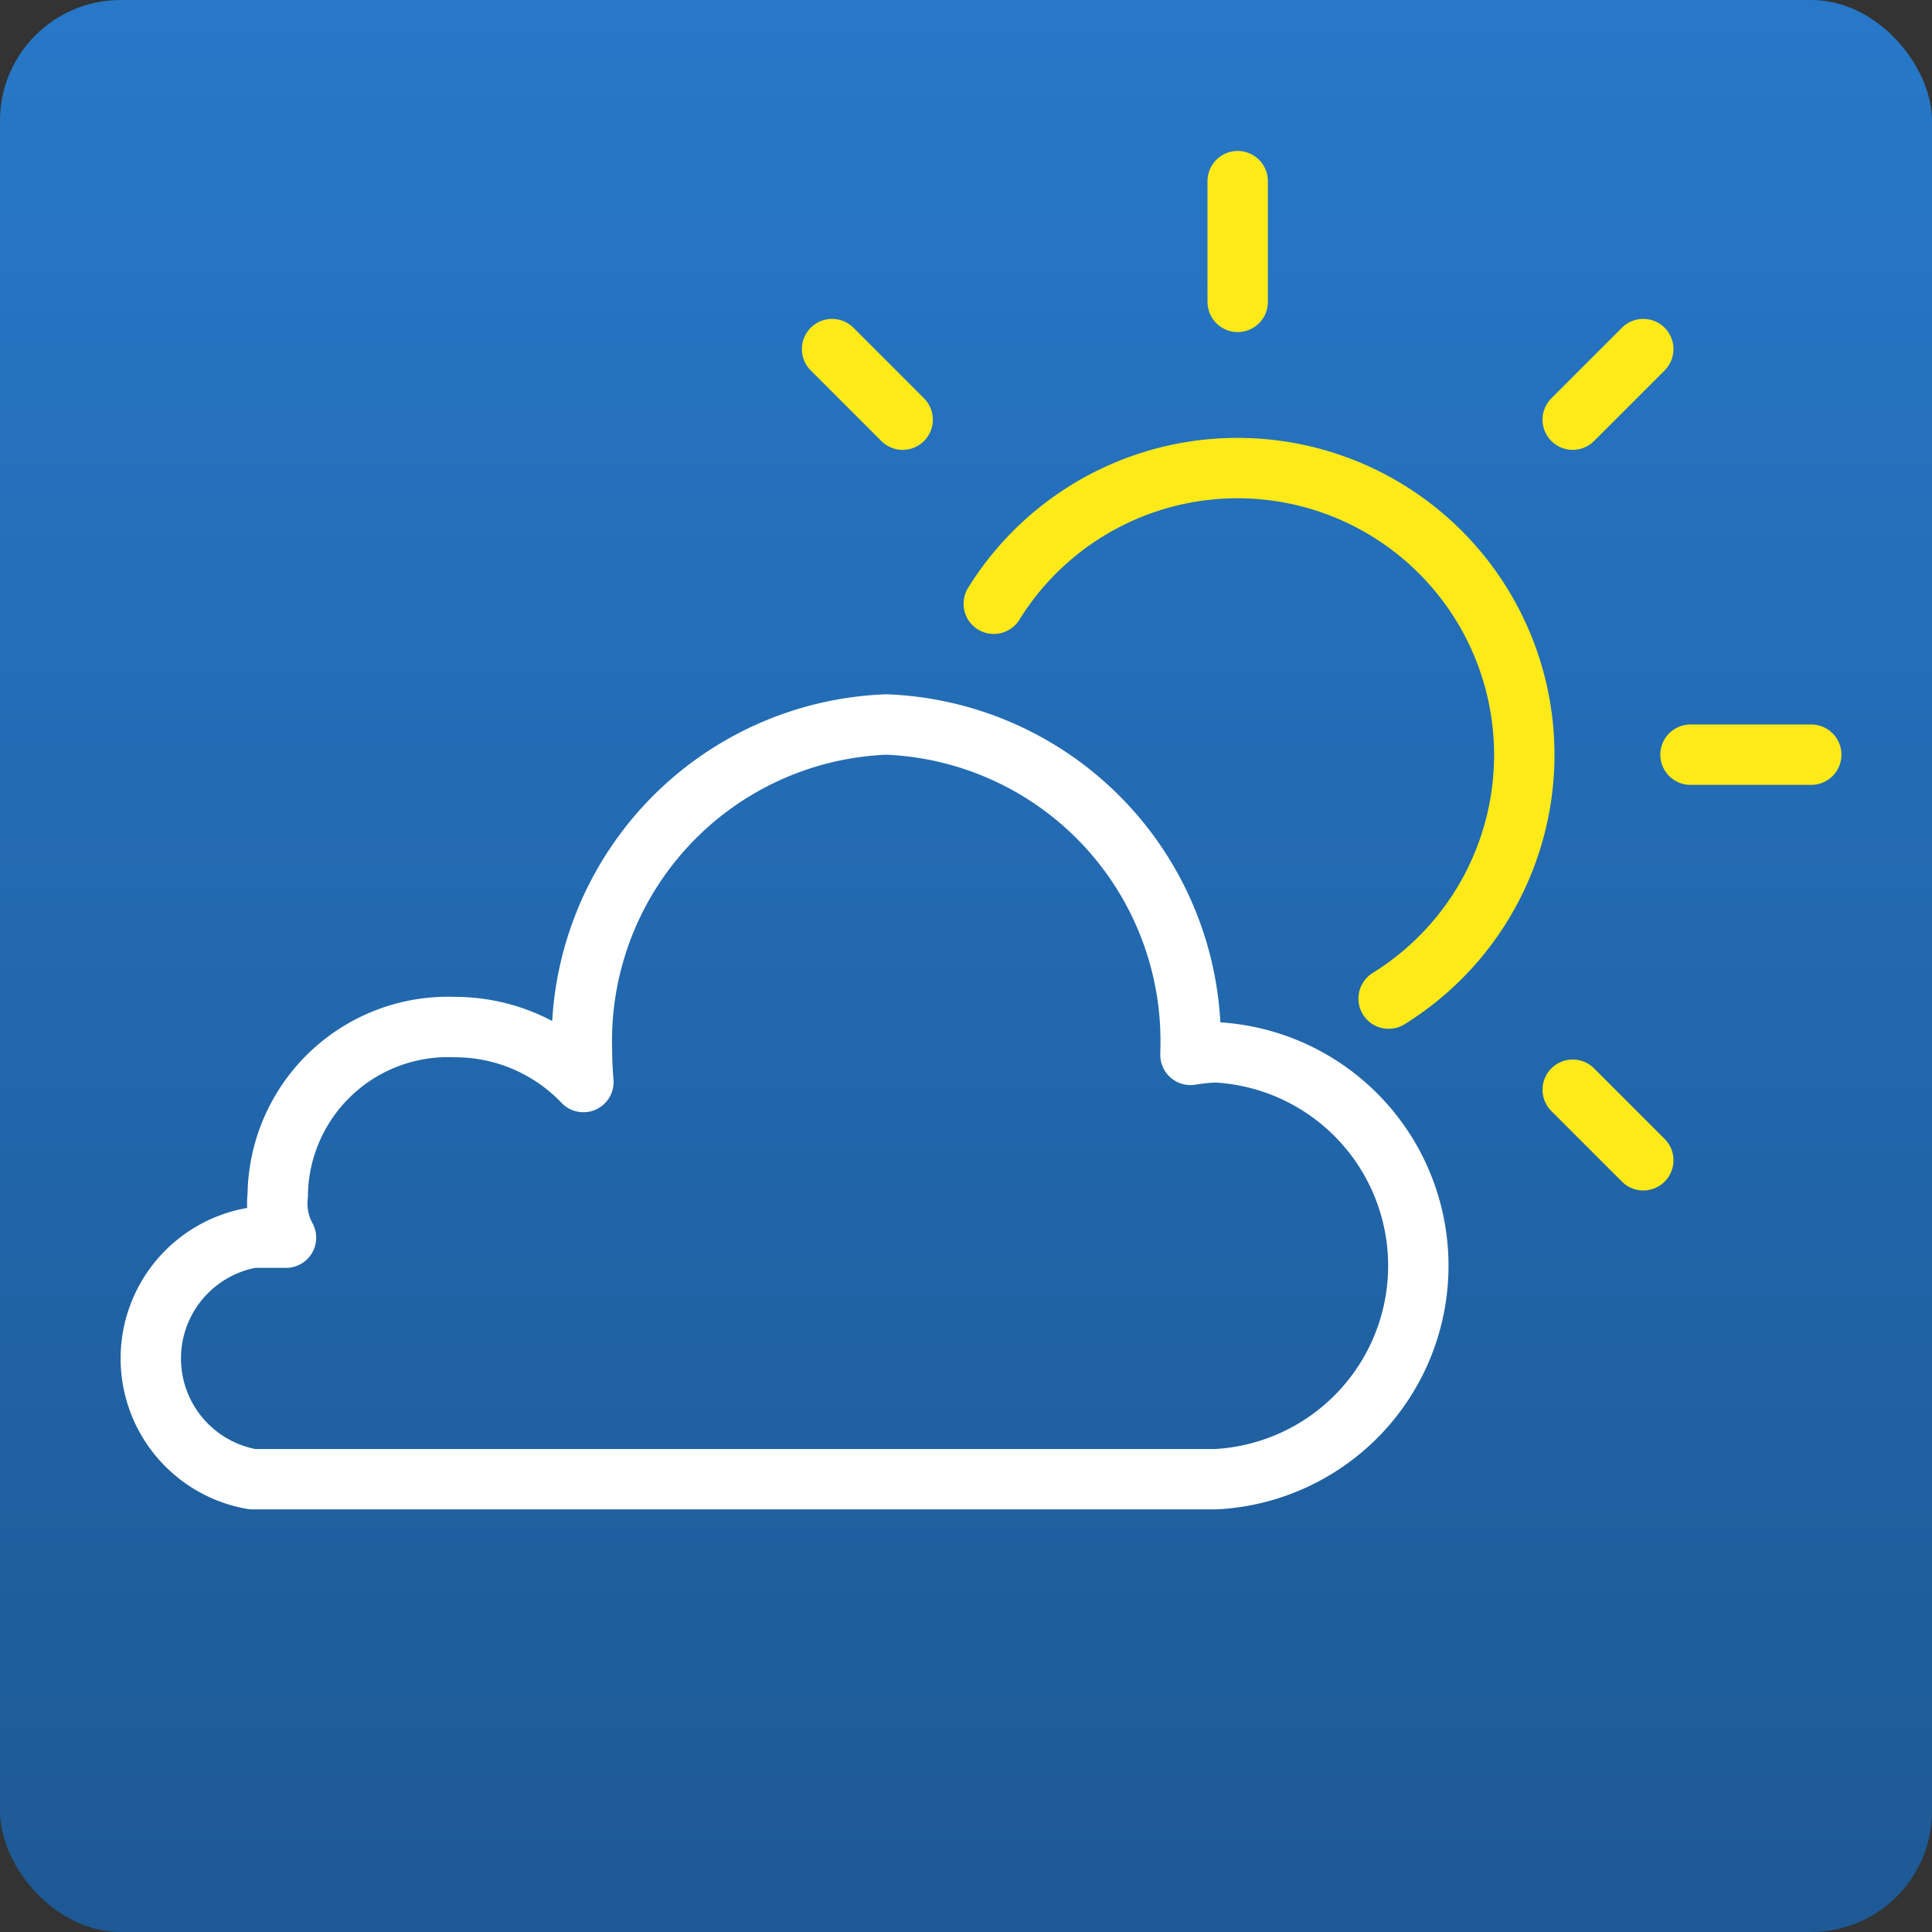 <svg id="wolkig" xmlns="http://www.w3.org/2000/svg" xmlns:xlink="http://www.w3.org/1999/xlink" width="32" height="32" viewBox="0 0 32 32"><rect x="0" y="0" width="32" height="32" fill="#333333" stroke="none"/><defs><linearGradient id="Unbenannter_Verlauf_34" x1="16" x2="16" y2="32" gradientUnits="userSpaceOnUse"><stop offset="0" stop-color="#2778c9"/><stop offset="1" stop-color="#1d5994"/></linearGradient></defs><title>icons-day-fallback</title><rect width="32" height="32" rx="2" ry="2" fill="url(#Unbenannter_Verlauf_34)"/><g id="wolkig-2" data-name="wolkig"><path d="M16.46,10A4.75,4.75,0,1,1,23,16.54" fill="none" stroke="#ffea19" stroke-linecap="round" stroke-miterlimit="10"/><g id="strahlen"><line x1="20.5" y1="3" x2="20.5" y2="5" fill="none" stroke="#ffea19" stroke-linecap="round" stroke-linejoin="round"/><line x1="27.218" y1="5.782" x2="26.049" y2="6.951" fill="none" stroke="#ffea19" stroke-linecap="round" stroke-linejoin="round"/><line x1="30" y1="12.5" x2="28" y2="12.5" fill="none" stroke="#ffea19" stroke-linecap="round" stroke-linejoin="round"/><line x1="27.218" y1="19.218" x2="26.049" y2="18.049" fill="none" stroke="#ffea19" stroke-linecap="round" stroke-linejoin="round"/><line x1="14.951" y1="6.951" x2="13.782" y2="5.782" fill="none" stroke="#ffea19" stroke-linecap="round" stroke-linejoin="round"/></g><path id="cloud" d="M20.14,17.43a3.338,3.338,0,0,0-.422.042c0-.014,0-0.028,0-0.042A5.246,5.246,0,0,0,14.68,12a5.246,5.246,0,0,0-5.04,5.43c0,0.166.01,0.33,0.023,0.492a2.933,2.933,0,0,0-2.123-.91A2.82,2.82,0,0,0,4.6,19.8a1.183,1.183,0,0,0,.137.7H4.18a2.03,2.03,0,0,0,0,4H20.14A3.54,3.54,0,0,0,20.14,17.43Z" fill="none" stroke="#fff" stroke-linejoin="round"/></g></svg>